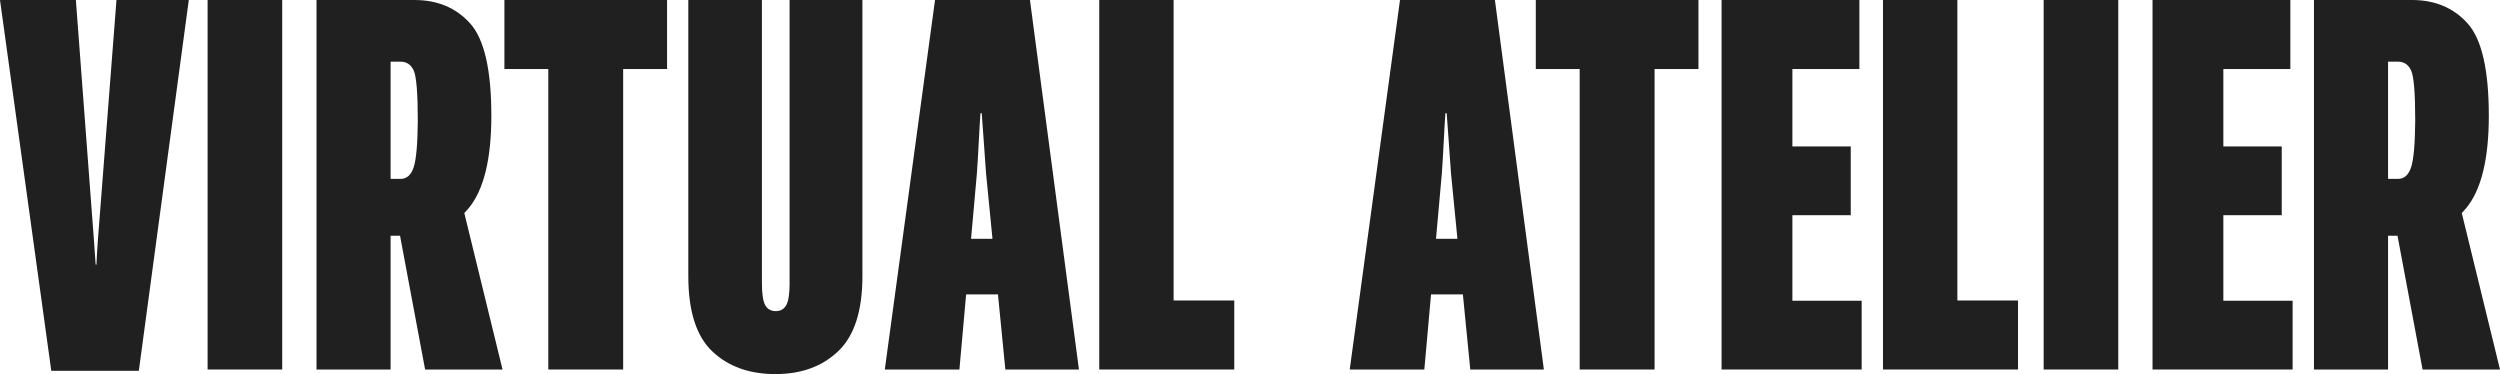 <svg xmlns="http://www.w3.org/2000/svg" viewBox="0 0 693.29 103.74">
    <g fill="#202020">
        <path
            d="M27.1,67.28c-.05.7-.11,1.6-.18,2.67-.07,1.08-.13,2.23-.18,3.45h-.21c-.09-1.22-.18-2.38-.25-3.48s-.13-1.98-.18-2.64L21.04,0H0l14.22,102.82h24.28L52.36,0h-20.06l-5.21,67.28Z" />
        <rect x="57.57" width="20.69" height="102.47" />
        <path
            d="M129.93,57.78c4.22-5.07,6.33-13.63,6.33-25.69,0-12.67-1.95-21.18-5.84-25.55-3.9-4.36-9.06-6.54-15.48-6.54h-27.17v102.47h20.55v-37.09h2.62l6.95,37.09h21.47l-10.6-43.39c.4-.42.79-.85,1.17-1.3ZM108.32,17.1h2.75c1.69,0,2.91.82,3.66,2.46.75,1.64,1.13,6.26,1.13,13.87-.05,6.43-.42,10.73-1.13,12.91-.7,2.18-1.92,3.27-3.66,3.27h-2.75V17.1Z" />
        <polygon
            points="139.88 19.14 152.05 19.14 152.05 102.47 172.81 102.47 172.81 19.14 184.99 19.14 184.99 0 139.88 0 139.88 19.14" />
        <path
            d="M218.97,78.47c0,3.05-.32,5.11-.95,6.19-.63,1.08-1.58,1.62-2.85,1.62-1.36,0-2.35-.55-2.96-1.65-.61-1.1-.92-3.16-.92-6.16V0h-20.41v76.57c0,9.71,2.22,16.67,6.65,20.87,4.43,4.2,10.26,6.3,17.49,6.3s13-2.12,17.45-6.37c4.46-4.25,6.69-11.18,6.69-20.8V0h-20.2v78.47Z" />
        <path
            d="M259.3,0l-13.93,102.47h20.69l1.86-20.83h8.83l2.05,20.83h20.41L285.62,0h-26.32ZM269.29,66.23l1.62-18.16c.14-1.92.32-4.9.53-8.94.21-4.03.36-6.62.46-7.74h.35c.09,1.13.28,3.71.56,7.74.28,4.04.49,6.99.63,8.87l1.79,18.23h-5.94Z" />
        <polygon
            points="325.46 0 304.84 0 304.84 102.47 342.28 102.47 342.28 83.33 325.46 83.33 325.46 0" />
        <path
            d="M388.24,0l-13.94,102.47h20.69l1.86-20.83h8.83l2.05,20.83h20.41L414.56,0h-26.32ZM398.23,66.23l1.62-18.16c.14-1.92.32-4.9.53-8.94.21-4.03.36-6.62.46-7.74h.35c.09,1.13.28,3.71.56,7.74.28,4.04.49,6.99.63,8.87l1.79,18.23h-5.94Z" />
        <polygon
            points="425.9 19.14 438.07 19.14 438.07 102.47 458.84 102.47 458.84 19.14 471.01 19.14 471.01 0 425.9 0 425.9 19.14" />
        <polygon
            points="497.06 59.68 513.24 59.68 513.24 40.61 497.06 40.61 497.06 19.14 515.64 19.14 515.64 0 477.42 0 477.42 102.47 516.27 102.47 516.27 83.4 497.06 83.4 497.06 59.68" />
        <polygon
            points="542.81 0 522.18 0 522.18 102.47 559.63 102.47 559.63 83.33 542.81 83.33 542.81 0" />
        <rect x="566.74" width="20.69" height="102.47" />
        <polygon
            points="616.57 59.68 632.76 59.68 632.76 40.61 616.57 40.61 616.57 19.14 635.15 19.14 635.15 0 596.93 0 596.93 102.47 635.78 102.47 635.78 83.4 616.57 83.4 616.57 59.68" />
        <path
            d="M693.29,102.47l-10.6-43.39c.4-.42.79-.85,1.17-1.3,4.22-5.07,6.33-13.63,6.33-25.69,0-12.67-1.95-21.18-5.84-25.55-3.9-4.36-9.06-6.54-15.48-6.54h-27.17v102.47h20.55v-37.09h2.62l6.95,37.09h21.46ZM662.25,17.1h2.74c1.69,0,2.91.82,3.66,2.46.75,1.64,1.13,6.26,1.13,13.87-.05,6.43-.42,10.73-1.13,12.91-.7,2.18-1.92,3.27-3.66,3.27h-2.74V17.1Z" />
    </g>
</svg>